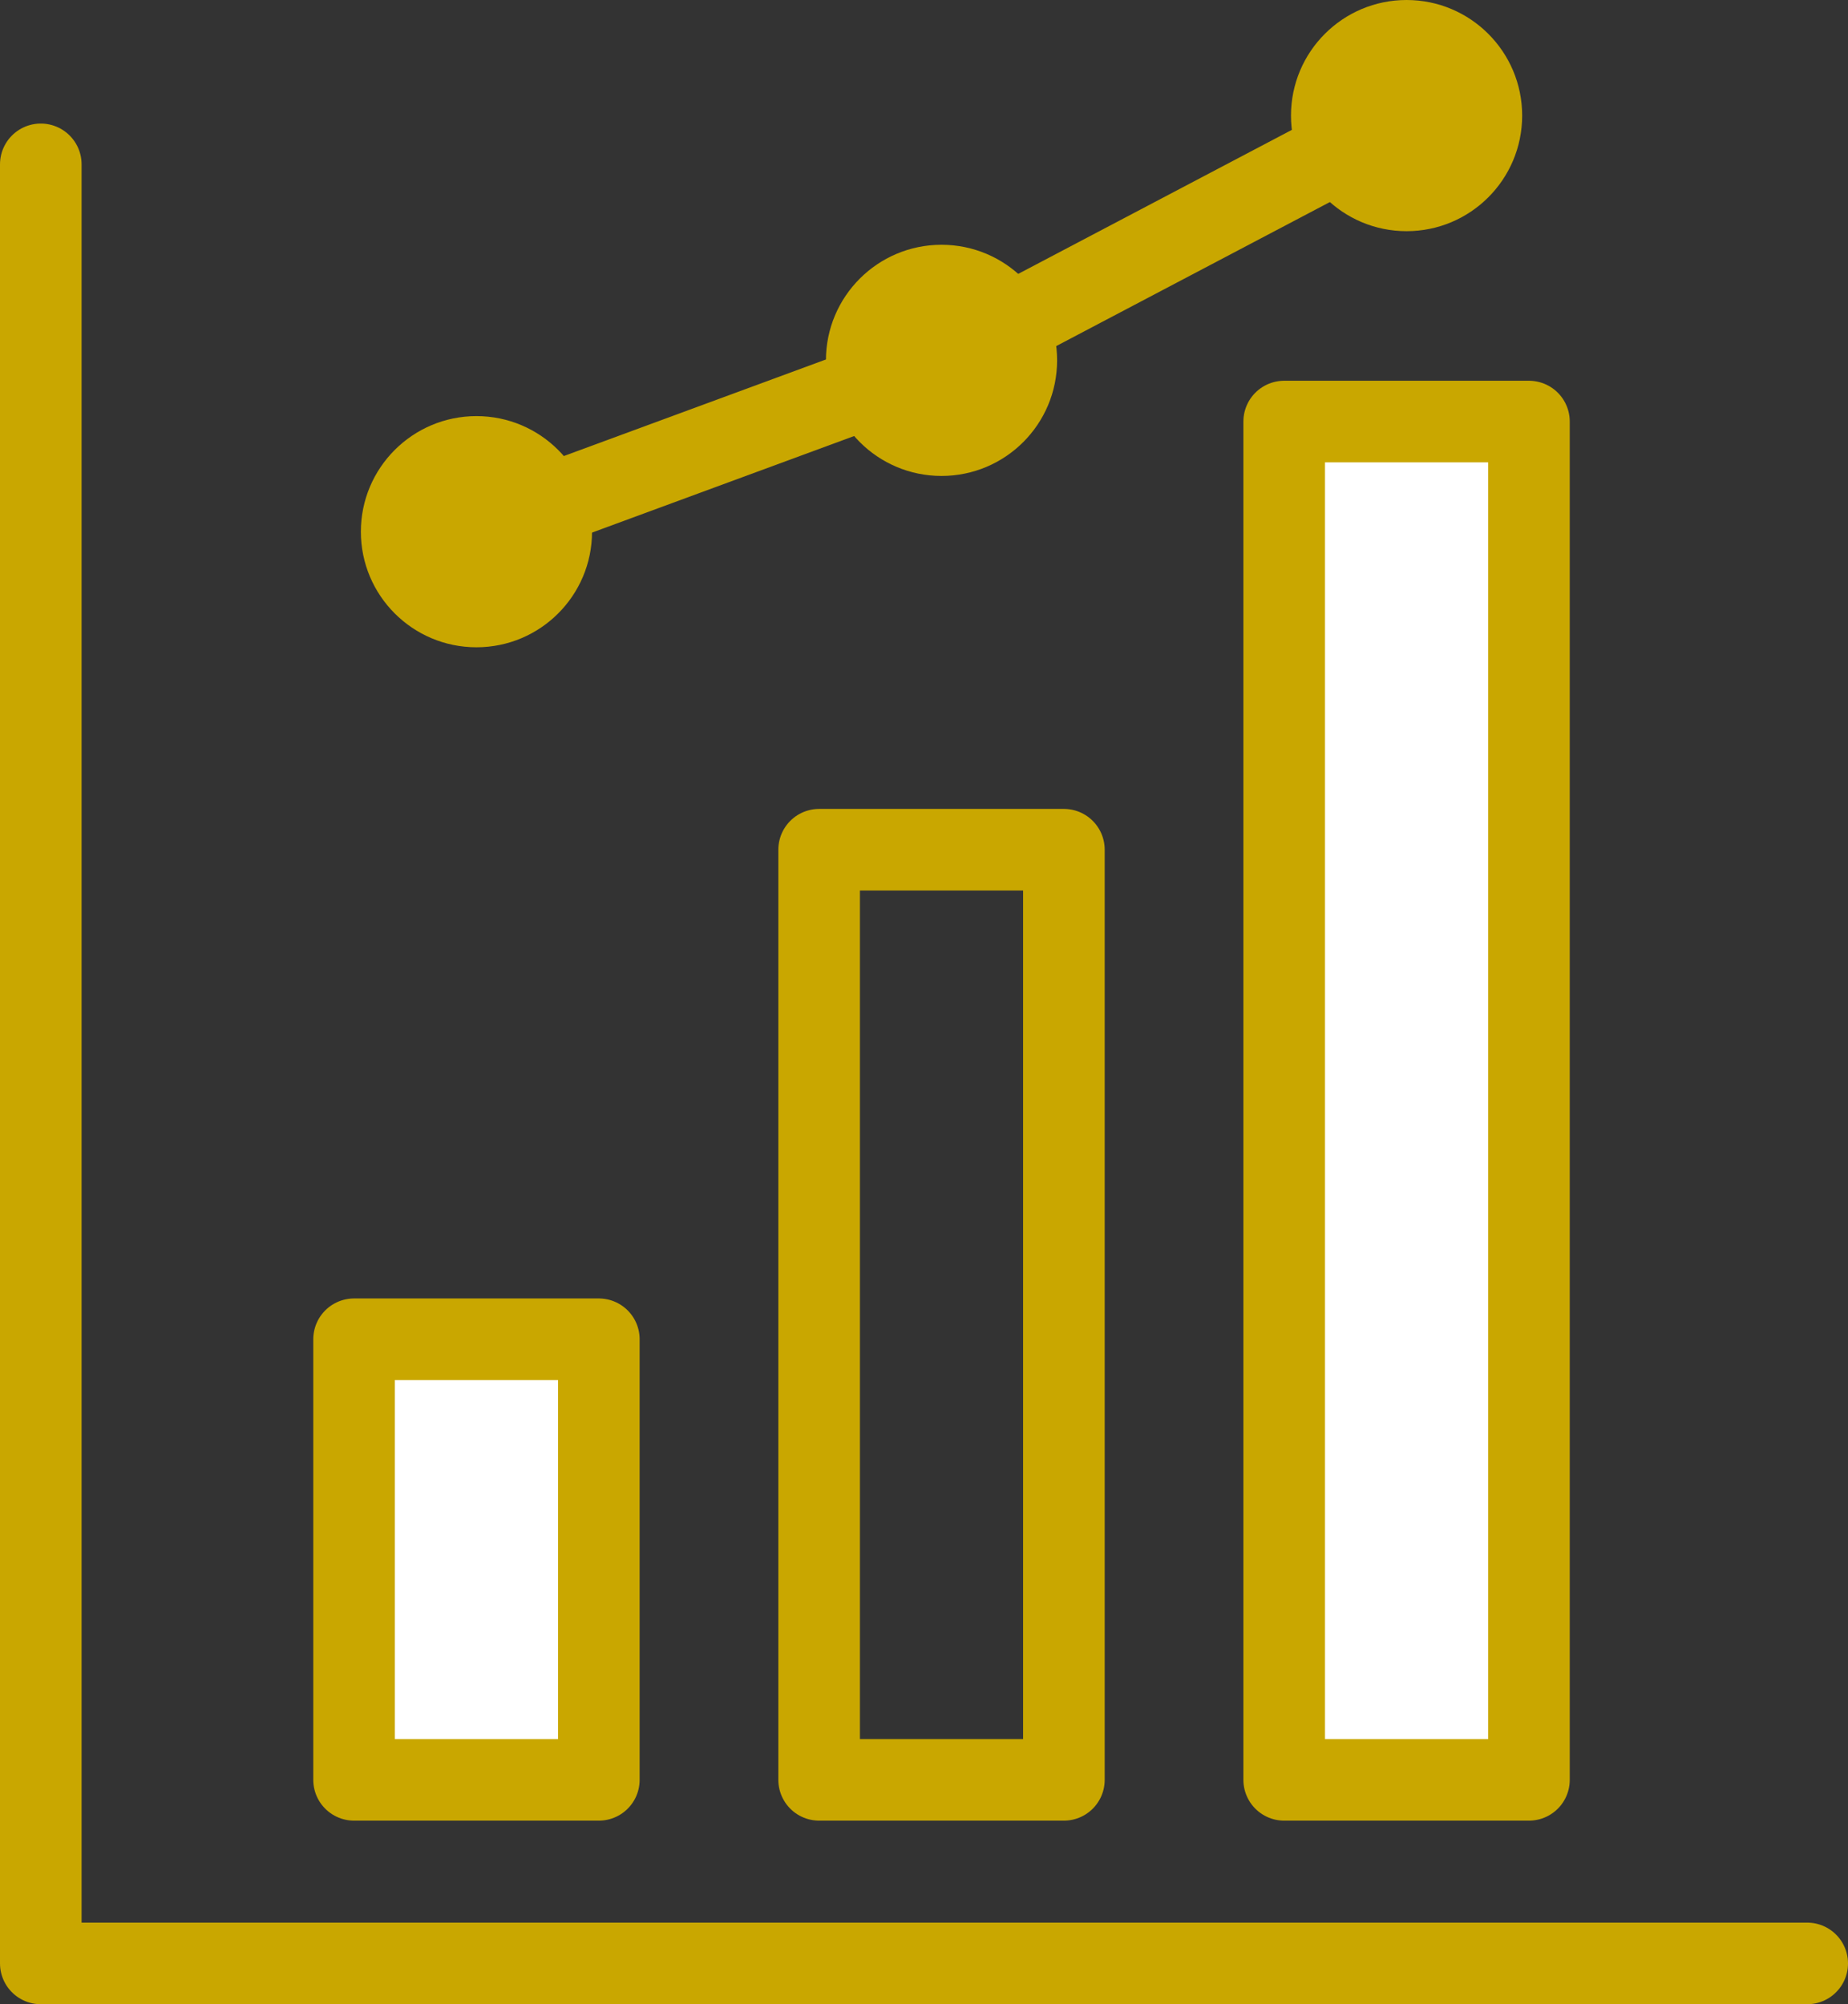 <?xml version="1.0" encoding="UTF-8"?>
<svg id="_レイヤー_2" data-name="レイヤー 2" xmlns="http://www.w3.org/2000/svg" width="67.95" height="73.693" viewBox="0 0 67.95 73.693">
  <rect x="0" y="0" width="67.95" height="73.693" fill="#333333" stroke="none"/>
  <defs>
    <style>
      .cls-1 {
        fill: #fff;
      }

      .cls-1, .cls-2, .cls-3 {
        stroke: #c9a700;
        stroke-width: 3px;
      }

      .cls-1, .cls-3 {
        stroke-linecap: round;
        stroke-linejoin: round;
      }

      .cls-2 {
        stroke-miterlimit: 10;
      }

      .cls-2, .cls-3 {
        fill: none;
      }

      .cls-4 {
        fill: #c9a700;
      }
    </style>
  </defs>
  <g id="_日之影町の紹介_アイコン" data-name="日之影町の紹介_アイコン">
    <g id="_統計情報" data-name="統計情報">
      <g>
        <rect class="cls-1" x="13.019" y="49.243" width="9" height="16.2"/>
        <rect class="cls-3" x="30.119" y="31.243" width="9" height="34.2"/>
        <rect class="cls-1" x="47.219" y="15.5" width="9" height="49.943"/>
        <circle class="cls-4" cx="17.519" cy="19.55" r="4.25"/>
        <circle class="cls-4" cx="34.619" cy="13.25" r="4.25"/>
        <circle class="cls-4" cx="51.719" cy="4.25" r="4.25"/>
        <polyline class="cls-2" points="17.519 19.55 34.619 13.25 51.719 4.25"/>
        <polyline class="cls-3" points="1.5 6.043 1.5 72.193 66.45 72.193"/>
      </g>
    </g>
  </g>
</svg>